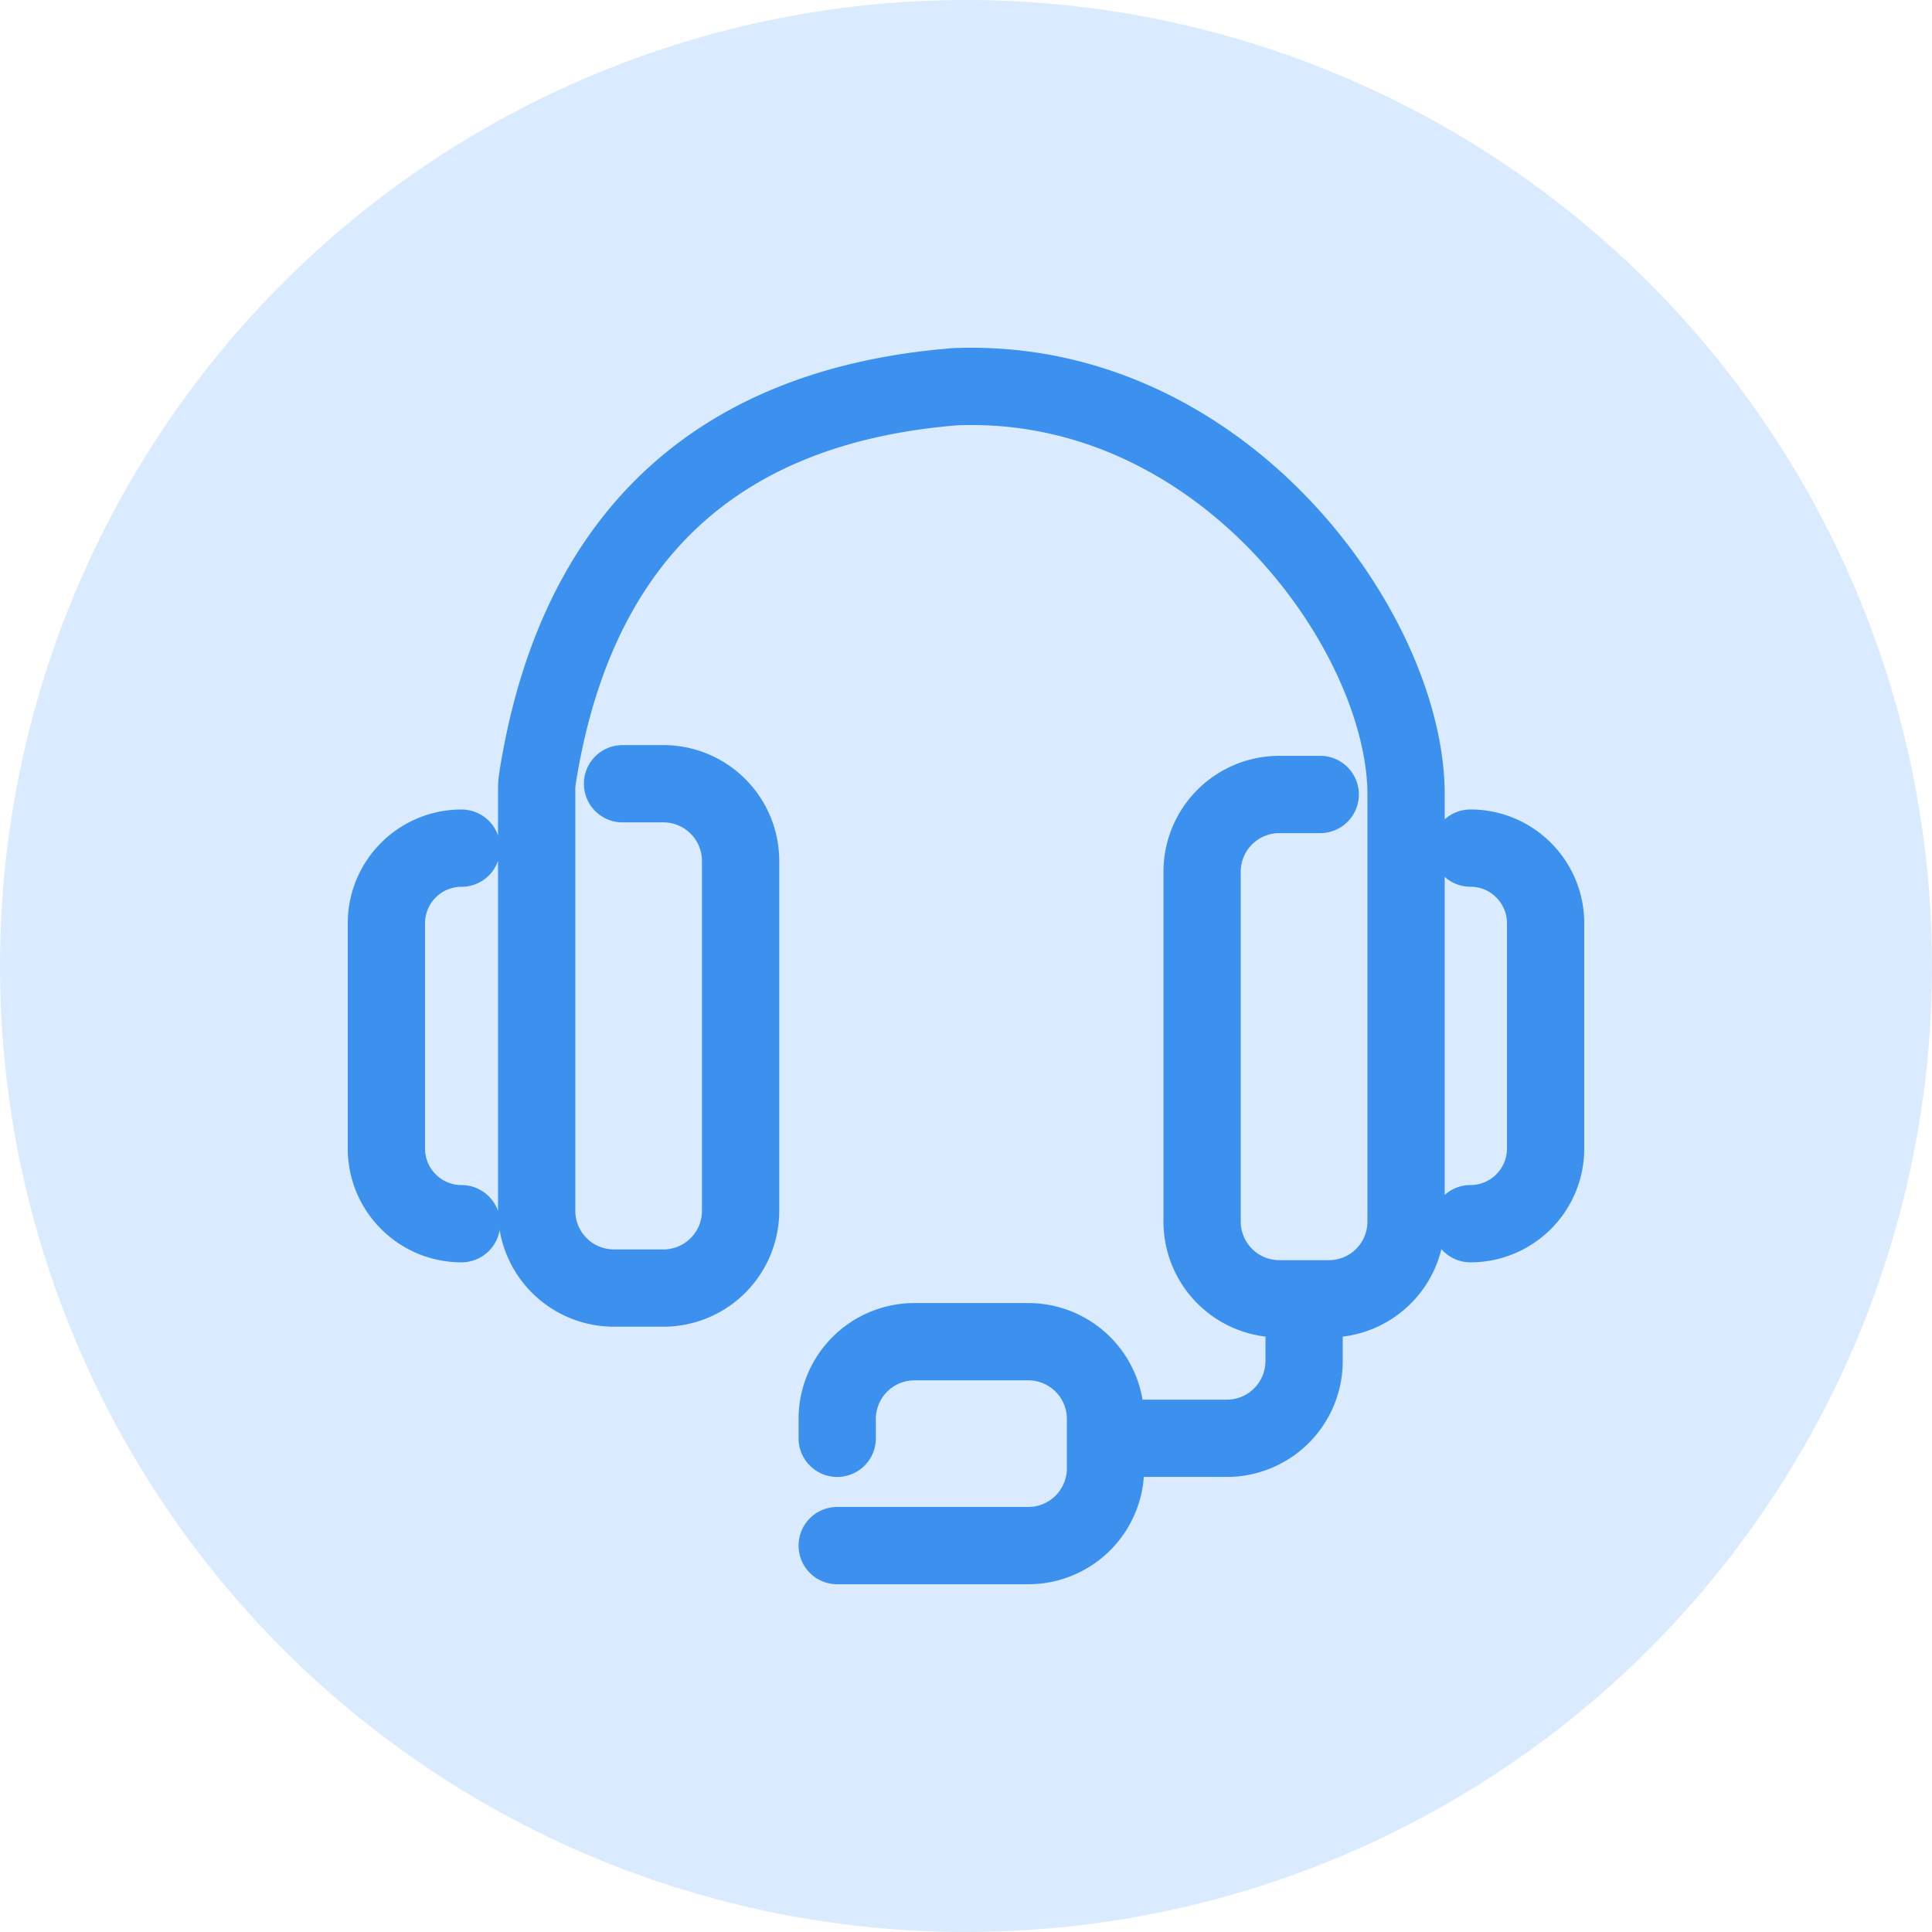 <svg width="50" height="50" viewBox="0 0 50 50" fill="none" xmlns="http://www.w3.org/2000/svg"><circle cx="25" cy="25" r="25" fill="#DAEBFF"/><path d="M16.111 20.283h1.056a2 2 0 0 1 2 2v9.052a2 2 0 0 1-2 2h-1.278a2 2 0 0 1-2-2V20.433c0-.1.007-.2.023-.298.865-5.48 3.928-9.576 10.81-10.127 6.945-.277 11.667 6.387 11.667 10.553v11.055a1.997 1.997 0 0 1-2 1.997h-.639m.417-13.052H33.11a2 2 0 0 0-2 2v9.052a2 2 0 0 0 2 2h.639M11.944 21.95c-1.073 0-1.944.87-1.944 1.944v5.83c0 1.074.87 1.945 1.944 1.945m26.112-9.72c1.073 0 1.944.871 1.944 1.945v5.83c0 1.074-.87 1.945-1.944 1.945m-4.306 1.944v1.61a2 2 0 0 1-2 2h-3.139m0 0v-.5a2 2 0 0 0-2-2h-2.944a2 2 0 0 0-2 2v.5m6.944 0V38a2 2 0 0 1-2 2h-4.944" stroke="#3C91EF" stroke-width="2" stroke-linecap="round"/></svg>